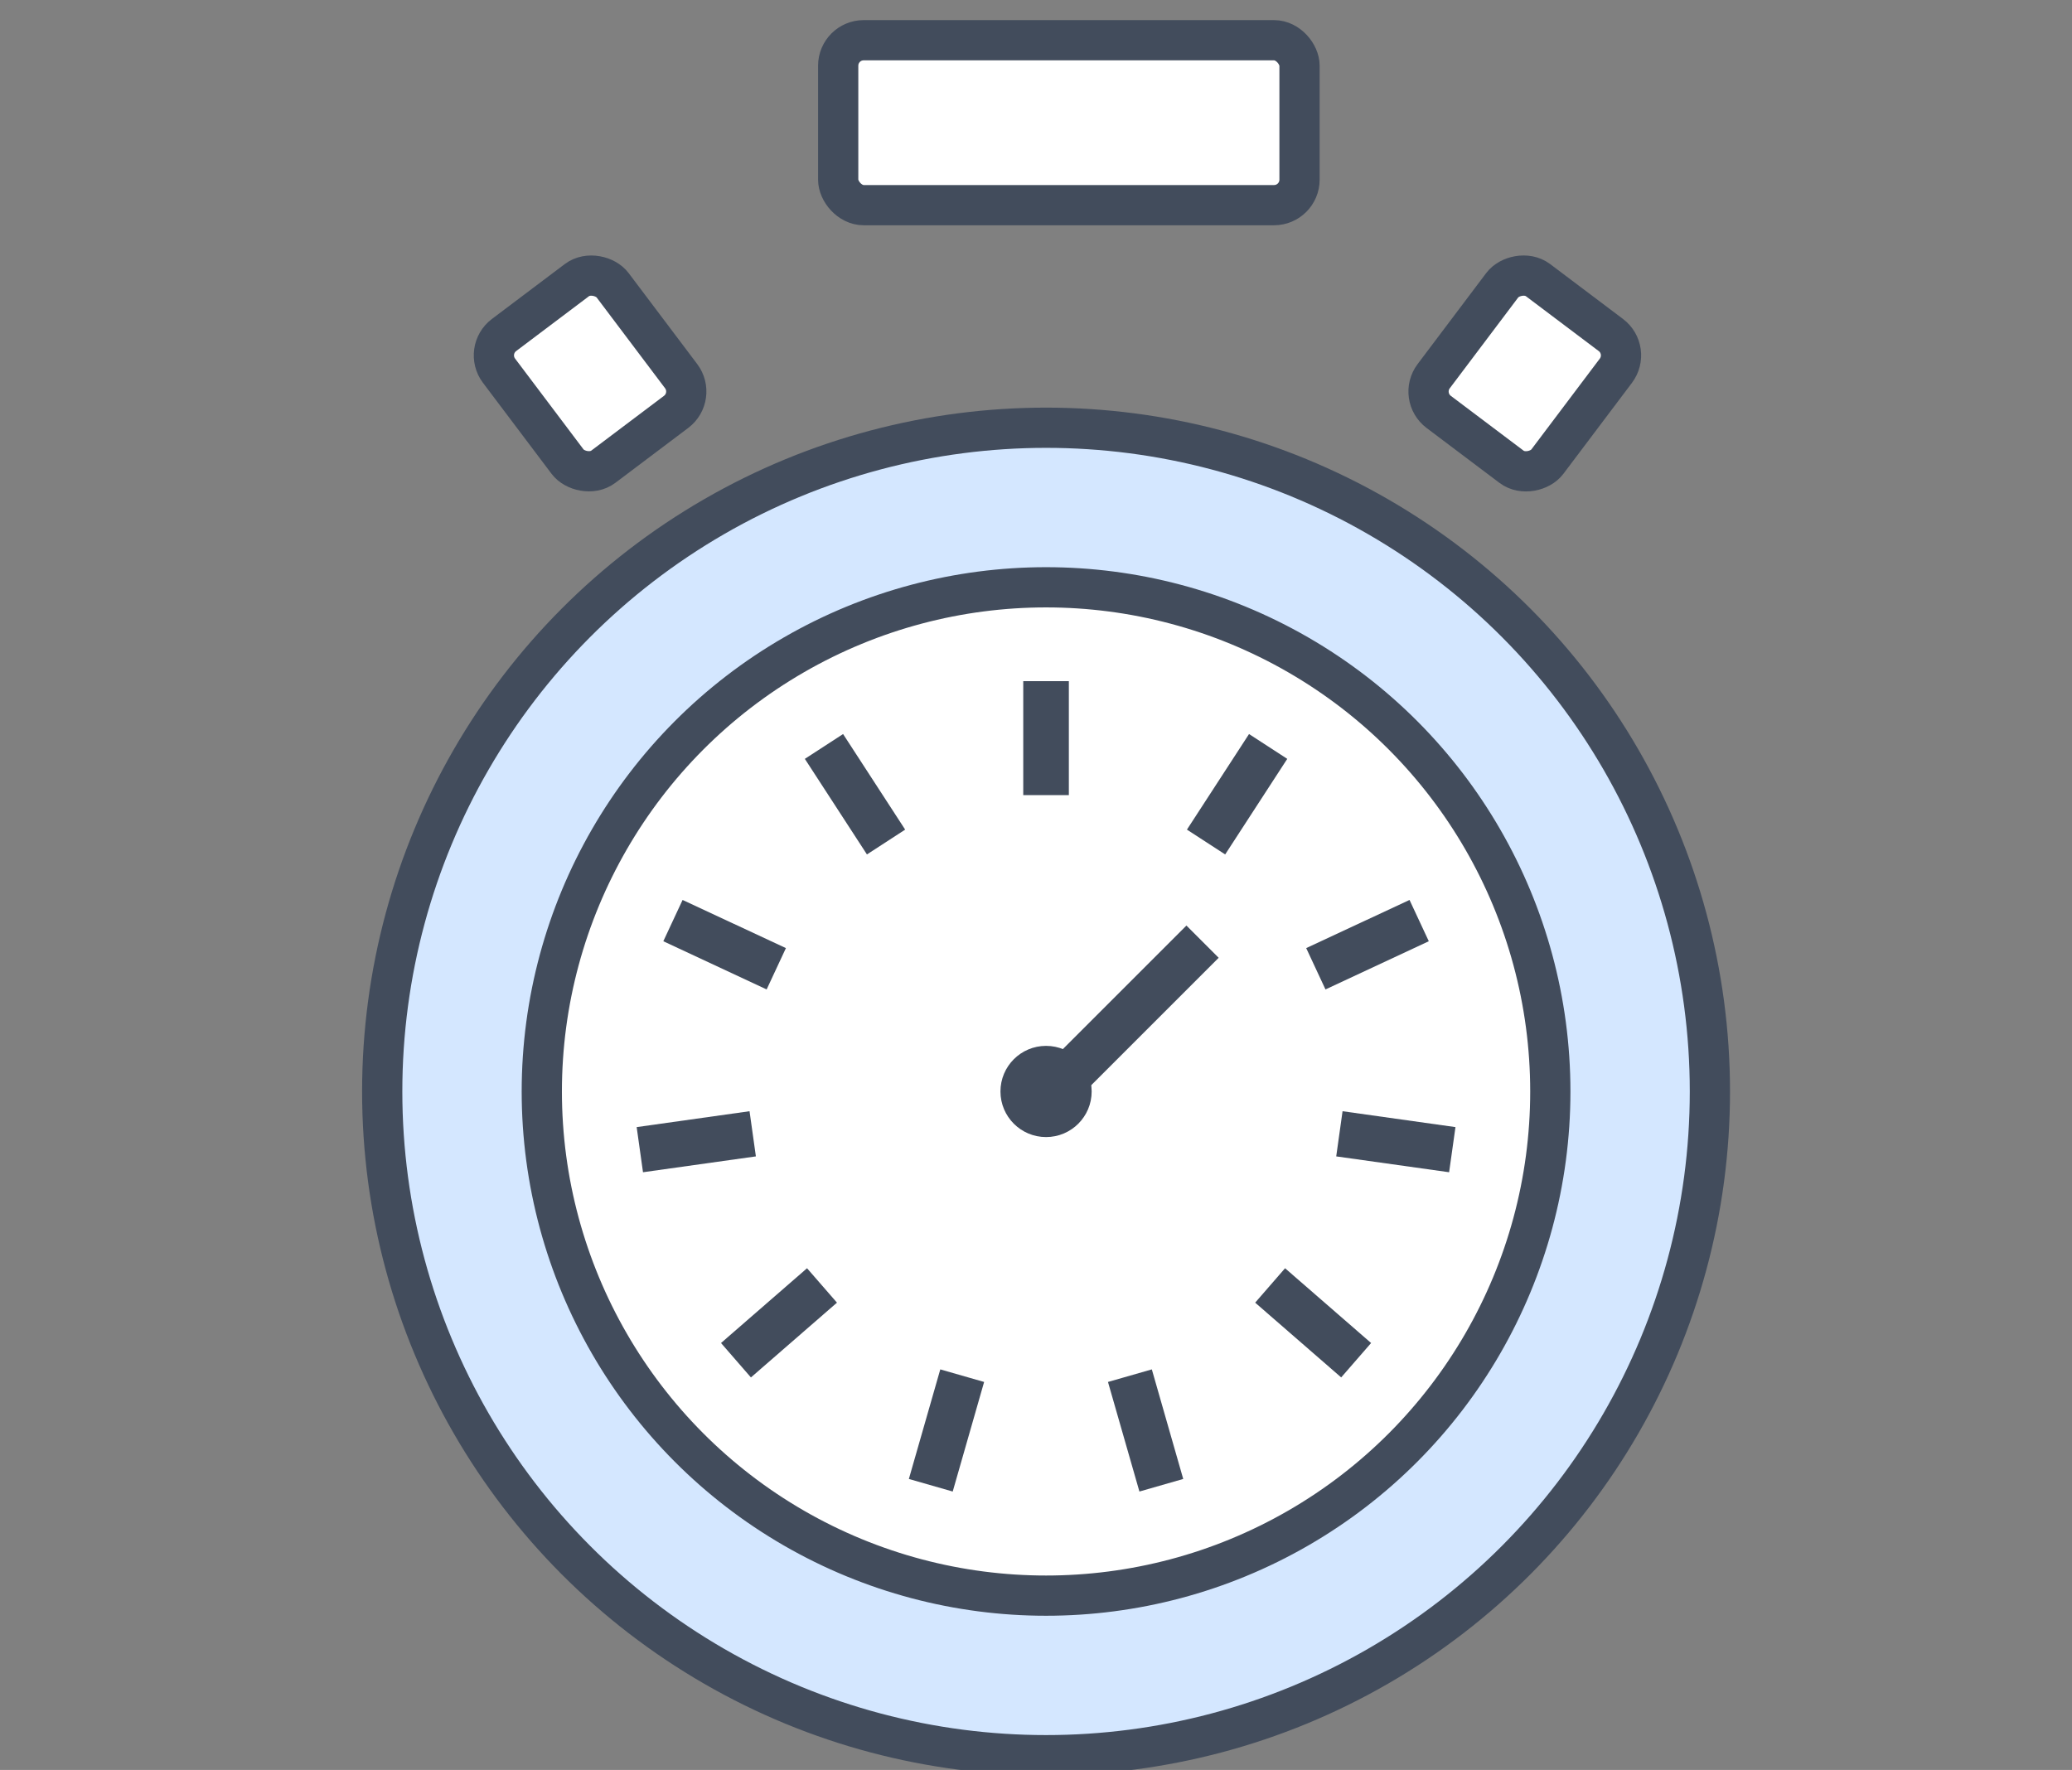 <?xml version="1.0" encoding="UTF-8"?> <svg xmlns="http://www.w3.org/2000/svg" width="103" height="88" viewBox="0 0 103 88" fill="none"><rect x="0" y="0" width="103" height="88" fill="#808080" stroke="none"/><g clip-path="url(#clip0_2386_293)"><g clip-path="url(#clip1_2386_293)"><circle cx="52" cy="54.267" r="33" fill="#D4E7FF" stroke="#424C5C" stroke-width="2"></circle><circle cx="52" cy="54.267" r="25.067" fill="white" stroke="#424C5C" stroke-width="2"></circle><rect x="41.667" y="2" width="22.933" height="8.2" rx="1.267" fill="white" stroke="#424C5C" stroke-width="2"></rect><path d="M48.921 68.71L47.36 74.158L45.18 73.533L46.742 68.085L48.921 68.71ZM58.819 73.533L56.641 74.158L55.078 68.71L57.258 68.085L58.819 73.533ZM41.606 64.767L37.329 68.485L35.842 66.774L40.118 63.056L41.606 64.767ZM68.158 66.774L66.671 68.484L62.395 64.767L63.881 63.056L68.158 66.774ZM37.575 57.495L31.964 58.283L31.649 56.039L37.26 55.249L37.575 57.495ZM72.352 56.039L72.036 58.283L66.424 57.495L66.739 55.249L72.352 56.039ZM39.068 47.139L38.11 49.194L32.974 46.798L33.932 44.745L39.068 47.139ZM71.026 46.798L65.89 49.194L64.932 47.139L70.068 44.745L71.026 46.798ZM44.996 41.248L43.096 42.482L40.009 37.73L41.91 36.496L44.996 41.248ZM63.99 37.73L60.904 42.482L59.003 41.248L62.09 36.496L63.99 37.73ZM53.133 39.534H50.866V33.867H53.133V39.534Z" fill="#424C5C"></path><circle cx="52" cy="54.267" r="2.267" fill="#424C5C"></circle><rect x="58.978" y="46.018" width="2.267" height="10.2" transform="rotate(45 58.978 46.018)" fill="#424C5C"></rect><rect x="24.044" y="17.419" width="7.067" height="8.2" rx="1.267" transform="rotate(-37 24.044 17.419)" fill="white" stroke="#424C5C" stroke-width="2"></rect><rect x="-1.4" y="0.197" width="7.067" height="8.2" rx="1.267" transform="matrix(-0.799 -0.602 -0.602 0.799 80.089 16.419)" fill="white" stroke="#424C5C" stroke-width="2"></rect></g></g><defs><clipPath id="clip0_2386_293"><rect width="103" height="88" fill="white"></rect></clipPath><clipPath id="clip1_2386_293"><rect width="68" height="87.267" fill="white" transform="translate(18 1)"></rect></clipPath></defs></svg> 